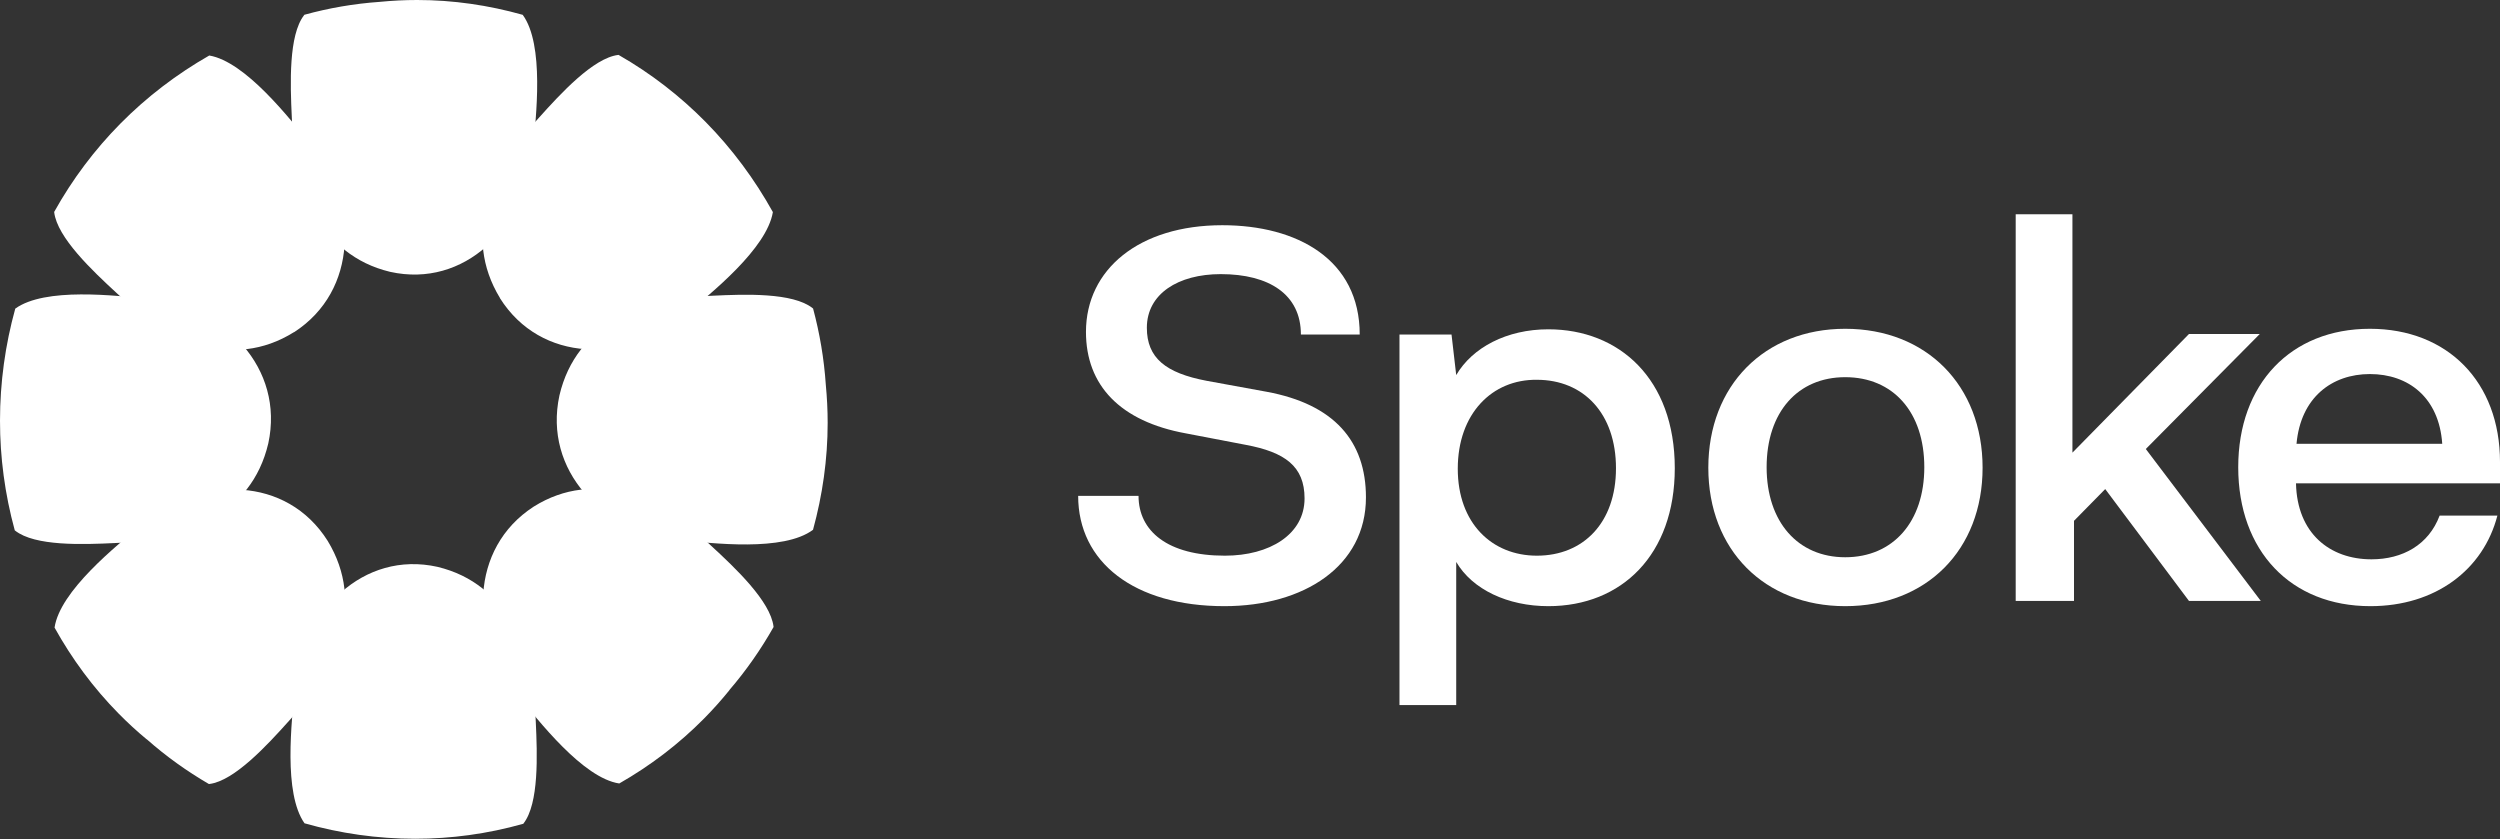 <svg width="140" height="47" viewBox="0 0 140 47" fill="none" xmlns="http://www.w3.org/2000/svg">
<rect x="0" y="0" width="140" height="47" fill="#333333" stroke="none"/>
<g clip-path="url(#clip0_485_22)">
<path d="M21.257 0.105C19.817 0.206 18.409 0.452 17.048 0.826L17.028 0.851C16.157 1.971 16.253 4.701 16.34 6.539C16.436 10.429 17.868 14.267 21.846 15.223C26.014 16.15 29.399 12.731 29.821 8.551C30.032 6.511 30.489 2.495 29.272 0.83C27.366 0.294 25.382 0 23.361 0C22.661 0 21.961 0.036 21.257 0.105Z" fill="white"/>
<path d="M24.503 31.744C20.334 30.817 16.949 34.235 16.527 38.416C16.321 40.444 15.867 44.419 17.052 46.104C19.049 46.672 21.134 46.971 23.25 46.971C25.255 46.971 27.287 46.701 29.304 46.132L29.316 46.116C30.187 44.995 30.091 42.266 30.004 40.428C29.909 36.537 28.477 32.699 24.499 31.744H24.503Z" fill="white"/>
<path d="M46.245 21.544C46.146 20.085 45.903 18.658 45.533 17.279L45.509 17.259C44.404 16.376 41.711 16.473 39.897 16.561C36.058 16.658 32.272 18.109 31.329 22.141C30.414 26.366 33.787 29.797 37.912 30.224C39.925 30.438 43.886 30.901 45.529 29.668C46.058 27.737 46.349 25.729 46.349 23.681C46.349 22.971 46.313 22.262 46.245 21.548V21.544Z" fill="white"/>
<path d="M15.024 24.834C15.939 20.609 12.566 17.178 8.441 16.751C6.44 16.541 2.518 16.081 0.855 17.283C0.294 19.307 0 21.419 0 23.564C0 25.596 0.267 27.656 0.827 29.7L0.843 29.712C1.949 30.595 4.642 30.498 6.456 30.409C10.294 30.313 14.081 28.861 15.024 24.83V24.834Z" fill="white"/>
<path d="M40.843 38.646C41.794 37.541 42.613 36.36 43.317 35.118V35.086C43.146 33.671 41.177 31.808 39.833 30.571C37.048 27.89 33.361 26.201 29.884 28.373C26.289 30.704 26.281 35.55 28.902 38.807C30.175 40.399 32.657 43.568 34.678 43.875C36.4 42.891 38.007 41.677 39.435 40.23C39.928 39.73 40.401 39.202 40.851 38.646H40.843Z" fill="white"/>
<path d="M16.472 18.601C20.068 16.271 20.076 11.425 17.454 8.168C16.189 6.583 13.731 3.451 11.719 3.108C9.913 4.14 8.226 5.418 6.73 6.934C5.314 8.369 4.065 10.018 3.035 11.865V11.885C3.202 13.3 5.175 15.162 6.52 16.4C9.304 19.081 12.991 20.77 16.468 18.597L16.472 18.601Z" fill="white"/>
<path d="M8.214 41.395C9.304 42.359 10.469 43.189 11.694 43.903H11.726C13.122 43.729 14.96 41.734 16.181 40.371C18.826 37.549 20.493 33.812 18.349 30.288C16.05 26.644 11.269 26.636 8.055 29.293C6.483 30.583 3.357 33.098 3.055 35.146C4.025 36.892 5.223 38.521 6.651 39.968C7.144 40.468 7.665 40.948 8.214 41.403V41.395Z" fill="white"/>
<path d="M27.995 16.694C30.294 20.339 35.075 20.347 38.289 17.69C39.853 16.408 42.943 13.917 43.281 11.877C42.263 10.046 41.002 8.337 39.507 6.821C38.09 5.386 36.464 4.12 34.642 3.076H34.622C33.226 3.245 31.388 5.245 30.167 6.608C27.522 9.43 25.855 13.167 27.999 16.69L27.995 16.694Z" fill="white"/>
</g>
<path d="M140 25.872V27.067H128.576C128.634 29.865 130.47 31.322 132.802 31.322C134.55 31.322 136.007 30.506 136.619 28.874H139.854C139.068 31.905 136.386 33.945 132.743 33.945C128.284 33.945 125.341 30.856 125.341 26.164C125.341 21.501 128.284 18.412 132.714 18.412C137.057 18.412 140 21.384 140 25.872ZM132.714 20.947C130.587 20.947 128.838 22.259 128.605 24.852H136.765C136.59 22.259 134.871 20.947 132.714 20.947Z" fill="white"/>
<path d="M112.879 33.654V12H116.056V25.348L122.584 18.703H126.548L120.165 25.144L126.606 33.654H122.584L117.892 27.388L116.144 29.166V33.654H112.879Z" fill="white"/>
<path d="M95.666 26.193C95.666 21.588 98.814 18.412 103.331 18.412C107.878 18.412 111.025 21.588 111.025 26.193C111.025 30.798 107.878 33.945 103.331 33.945C98.814 33.945 95.666 30.798 95.666 26.193ZM98.931 26.164C98.931 29.224 100.679 31.206 103.331 31.206C106.013 31.206 107.761 29.224 107.761 26.164C107.761 23.075 106.013 21.122 103.331 21.122C100.679 21.122 98.931 23.075 98.931 26.164Z" fill="white"/>
<path d="M86.706 18.441C90.67 18.441 93.788 21.209 93.788 26.222C93.788 31.06 90.816 33.945 86.706 33.945C84.433 33.945 82.451 33.013 81.548 31.468V39.483H78.371V18.732H81.285L81.548 21.005C82.451 19.461 84.375 18.441 86.706 18.441ZM86.065 31.118C88.659 31.118 90.495 29.282 90.495 26.222C90.495 23.162 88.688 21.268 86.065 21.268C83.559 21.238 81.635 23.162 81.635 26.251C81.635 29.311 83.559 31.118 86.065 31.118Z" fill="white"/>
<path d="M76.493 27.854C76.493 31.701 73.025 33.945 68.566 33.945C63.495 33.945 60.377 31.468 60.377 27.767H63.758C63.758 29.748 65.39 31.118 68.596 31.118C71.102 31.118 73.055 29.923 73.055 27.912C73.055 26.105 71.947 25.319 69.761 24.911L66.41 24.269C62.738 23.599 60.814 21.588 60.814 18.586C60.814 15.089 63.787 12.612 68.45 12.612C72.647 12.612 76.144 14.535 76.144 18.732H72.85C72.85 16.488 71.073 15.351 68.362 15.351C65.973 15.351 64.224 16.459 64.224 18.353C64.224 20.044 65.273 20.889 67.576 21.326L70.927 21.938C74.716 22.637 76.493 24.707 76.493 27.854Z" fill="white"/>
<defs>
<clipPath id="clip0_485_22">
<rect width="46.348" height="46.975" fill="white"/>
</clipPath>
</defs>
</svg>
